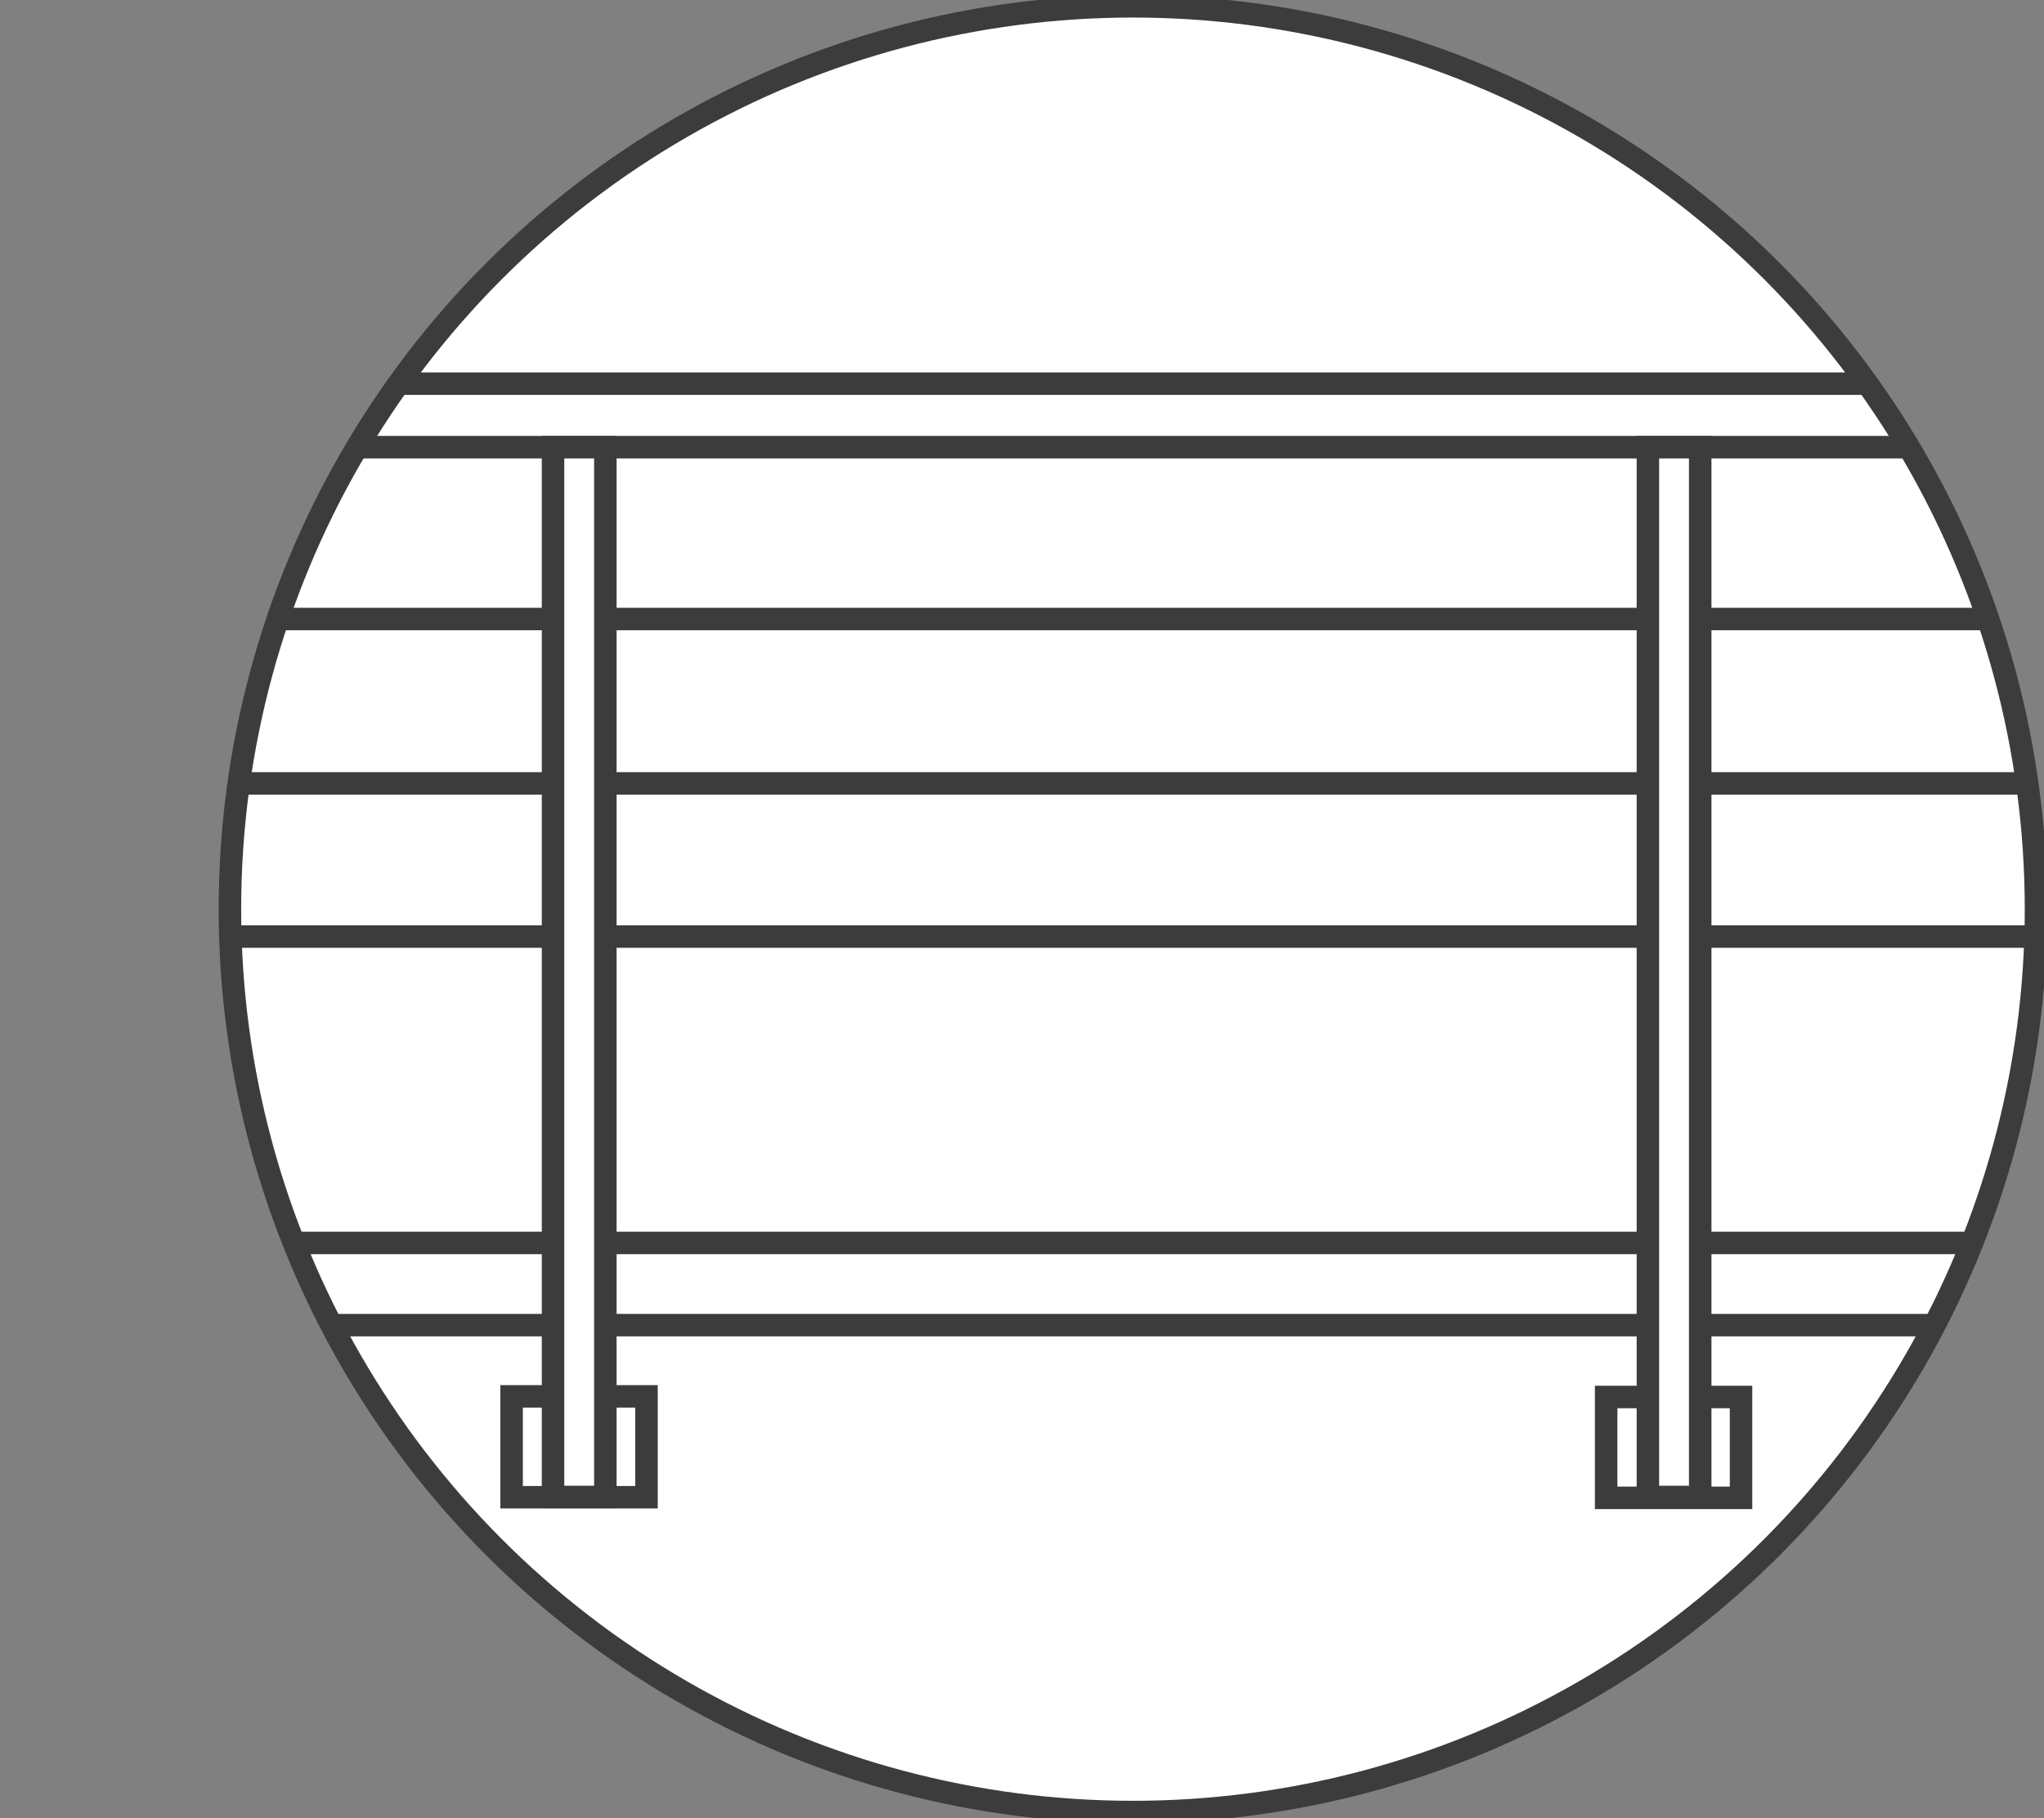 <svg id="Groupe_135" data-name="Groupe 135" xmlns="http://www.w3.org/2000/svg" xmlns:xlink="http://www.w3.org/1999/xlink" width="136.308" height="121.283" viewBox="0 0 136.308 121.283">
  <rect x="0" y="0" width="136.308" height="121.283" fill="#808080" stroke="none"/>
  <defs>
    <clipPath id="clip-path">
      <rect id="Rectangle_140" data-name="Rectangle 140" width="136.308" height="121.283" fill="none"/>
    </clipPath>
    <clipPath id="clip-path-2">
      <path id="Tracé_171" data-name="Tracé 171" d="M27.346,60.971A60.221,60.221,0,1,0,87.567.75,60.221,60.221,0,0,0,27.346,60.971" transform="translate(-27.346 -0.75)" fill="none"/>
    </clipPath>
  </defs>
  <g id="Groupe_130" data-name="Groupe 130">
    <g id="Groupe_129" data-name="Groupe 129" clip-path="url(#clip-path)">
      <path id="Tracé_170" data-name="Tracé 170" d="M147.788,60.971A60.221,60.221,0,1,1,87.567.75a60.221,60.221,0,0,1,60.221,60.221" transform="translate(-12.014 -0.329)" fill="#fff"/>
    </g>
  </g>
  <g id="Groupe_132" data-name="Groupe 132" transform="translate(15.332 0.421)">
    <g id="Groupe_131" data-name="Groupe 131" clip-path="url(#clip-path-2)">
      <line id="Ligne_132" data-name="Ligne 132" x2="127.586" transform="translate(-11.594 82.482)" fill="none" stroke="#3d3c3c" stroke-miterlimit="10" stroke-width="1.5"/>
      <rect id="Rectangle_141" data-name="Rectangle 141" width="8.996" height="6.728" transform="translate(91.777 92.757)" fill="none" stroke="#3d3c3c" stroke-miterlimit="10" stroke-width="1.5"/>
      <rect id="Rectangle_142" data-name="Rectangle 142" width="8.996" height="6.728" transform="translate(18.785 92.715)" fill="none" stroke="#3d3c3c" stroke-miterlimit="10" stroke-width="1.5"/>
      <line id="Ligne_133" data-name="Ligne 133" x2="135.061" transform="translate(-15.332 87.964)" fill="none" stroke="#3d3c3c" stroke-miterlimit="10" stroke-width="1.5"/>
      <line id="Ligne_134" data-name="Ligne 134" x1="128.333" transform="translate(-8.604 62.048)" fill="none" stroke="#3d3c3c" stroke-miterlimit="10" stroke-width="1.5"/>
      <line id="Ligne_135" data-name="Ligne 135" x1="136.308" transform="translate(-15.333 51.832)" fill="none" stroke="#3d3c3c" stroke-miterlimit="10" stroke-width="1.5"/>
      <line id="Ligne_136" data-name="Ligne 136" x1="130.327" transform="translate(-10.598 40.867)" fill="none" stroke="#3d3c3c" stroke-miterlimit="10" stroke-width="1.5"/>
      <line id="Ligne_137" data-name="Ligne 137" x1="115.375" transform="translate(-2.125 29.404)" fill="none" stroke="#3d3c3c" stroke-miterlimit="10" stroke-width="1.5"/>
      <line id="Ligne_138" data-name="Ligne 138" x1="114.877" transform="translate(-4.368 25.168)" fill="none" stroke="#3d3c3c" stroke-miterlimit="10" stroke-width="1.5"/>
      <rect id="Rectangle_143" data-name="Rectangle 143" width="3.489" height="70.023" transform="translate(21.548 29.404)" fill="#fff"/>
      <rect id="Rectangle_144" data-name="Rectangle 144" width="3.489" height="70.023" transform="translate(21.548 29.404)" fill="none" stroke="#3d3c3c" stroke-miterlimit="10" stroke-width="1.5"/>
      <rect id="Rectangle_145" data-name="Rectangle 145" width="3.489" height="70.023" transform="translate(94.561 29.404)" fill="#fff"/>
      <rect id="Rectangle_146" data-name="Rectangle 146" width="3.489" height="70.023" transform="translate(94.561 29.404)" fill="none" stroke="#3d3c3c" stroke-miterlimit="10" stroke-width="1.5"/>
    </g>
  </g>
  <g id="Groupe_134" data-name="Groupe 134">
    <g id="Groupe_133" data-name="Groupe 133" clip-path="url(#clip-path)">
      <circle id="Ellipse_22" data-name="Ellipse 22" cx="60.221" cy="60.221" r="60.221" transform="translate(15.333 0.42)" fill="none" stroke="#3d3c3c" stroke-miterlimit="10" stroke-width="1.5"/>
    </g>
  </g>
</svg>
